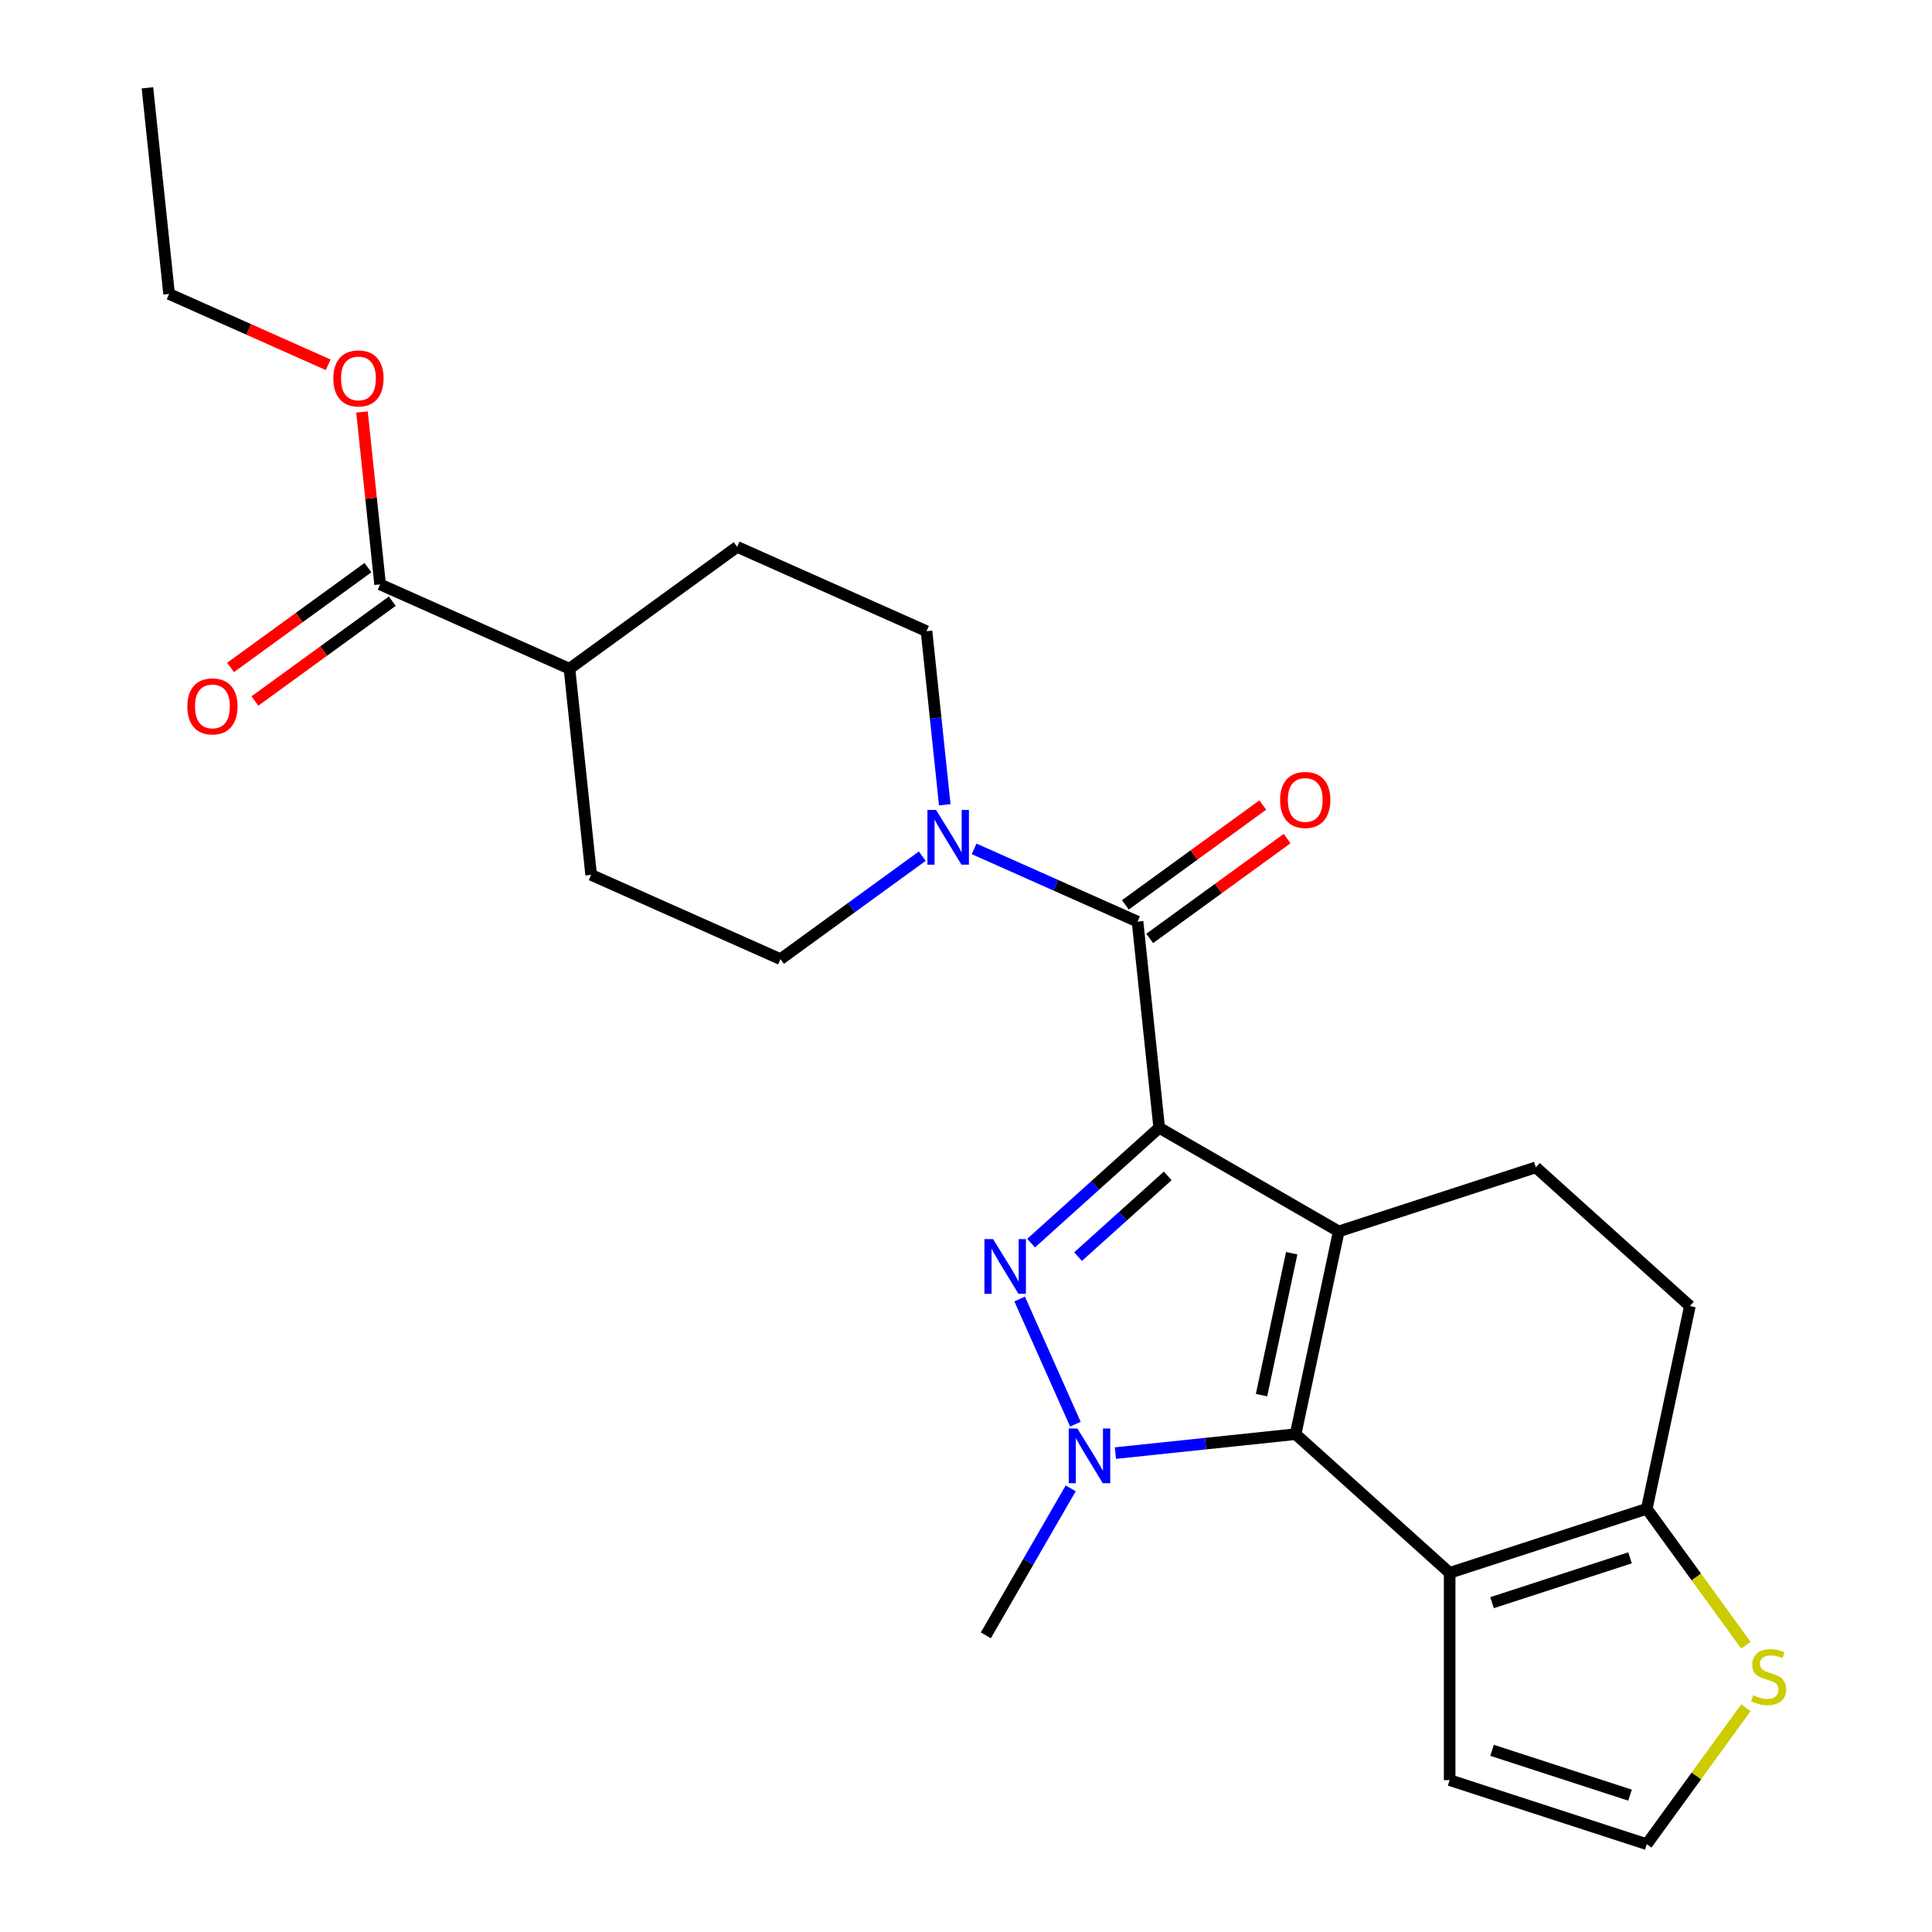 <?xml version='1.0' encoding='iso-8859-1'?>
<svg version='1.1' baseProfile='full'
              xmlns='http://www.w3.org/2000/svg'
                      xmlns:rdkit='http://www.rdkit.org/xml'
                      xmlns:xlink='http://www.w3.org/1999/xlink'
                  xml:space='preserve'
width='1000px' height='1000px' viewBox='0 0 1000 1000'>
<!-- END OF HEADER -->
<rect style='opacity:1.0;fill:#FFFFFF;stroke:none' width='1000' height='1000' x='0' y='0'> </rect>
<path class='bond-0' d='M 600.005,583.734 L 692.917,637.377' style='fill:none;fill-rule:evenodd;stroke:#000000;stroke-width:6px;stroke-linecap:butt;stroke-linejoin:miter;stroke-opacity:1' />
<path class='bond-1' d='M 600.005,583.734 L 566.852,613.586' style='fill:none;fill-rule:evenodd;stroke:#000000;stroke-width:6px;stroke-linecap:butt;stroke-linejoin:miter;stroke-opacity:1' />
<path class='bond-1' d='M 566.852,613.586 L 533.698,643.437' style='fill:none;fill-rule:evenodd;stroke:#0000FF;stroke-width:6px;stroke-linecap:butt;stroke-linejoin:miter;stroke-opacity:1' />
<path class='bond-1' d='M 604.417,608.635 L 581.209,629.531' style='fill:none;fill-rule:evenodd;stroke:#000000;stroke-width:6px;stroke-linecap:butt;stroke-linejoin:miter;stroke-opacity:1' />
<path class='bond-1' d='M 581.209,629.531 L 558.002,650.427' style='fill:none;fill-rule:evenodd;stroke:#0000FF;stroke-width:6px;stroke-linecap:butt;stroke-linejoin:miter;stroke-opacity:1' />
<path class='bond-5' d='M 600.005,583.734 L 588.791,477.036' style='fill:none;fill-rule:evenodd;stroke:#000000;stroke-width:6px;stroke-linecap:butt;stroke-linejoin:miter;stroke-opacity:1' />
<path class='bond-2' d='M 692.917,637.377 L 670.611,742.318' style='fill:none;fill-rule:evenodd;stroke:#000000;stroke-width:6px;stroke-linecap:butt;stroke-linejoin:miter;stroke-opacity:1' />
<path class='bond-2' d='M 668.583,648.657 L 652.969,722.116' style='fill:none;fill-rule:evenodd;stroke:#000000;stroke-width:6px;stroke-linecap:butt;stroke-linejoin:miter;stroke-opacity:1' />
<path class='bond-8' d='M 692.917,637.377 L 794.952,604.224' style='fill:none;fill-rule:evenodd;stroke:#000000;stroke-width:6px;stroke-linecap:butt;stroke-linejoin:miter;stroke-opacity:1' />
<path class='bond-3' d='M 527.775,672.364 L 556.62,737.151' style='fill:none;fill-rule:evenodd;stroke:#0000FF;stroke-width:6px;stroke-linecap:butt;stroke-linejoin:miter;stroke-opacity:1' />
<path class='bond-4' d='M 670.611,742.318 L 750.34,814.107' style='fill:none;fill-rule:evenodd;stroke:#000000;stroke-width:6px;stroke-linecap:butt;stroke-linejoin:miter;stroke-opacity:1' />
<path class='bond-25' d='M 670.611,742.318 L 623.973,747.22' style='fill:none;fill-rule:evenodd;stroke:#000000;stroke-width:6px;stroke-linecap:butt;stroke-linejoin:miter;stroke-opacity:1' />
<path class='bond-25' d='M 623.973,747.22 L 577.335,752.122' style='fill:none;fill-rule:evenodd;stroke:#0000FF;stroke-width:6px;stroke-linecap:butt;stroke-linejoin:miter;stroke-opacity:1' />
<path class='bond-21' d='M 554.189,770.375 L 532.23,808.41' style='fill:none;fill-rule:evenodd;stroke:#0000FF;stroke-width:6px;stroke-linecap:butt;stroke-linejoin:miter;stroke-opacity:1' />
<path class='bond-21' d='M 532.23,808.41 L 510.27,846.445' style='fill:none;fill-rule:evenodd;stroke:#000000;stroke-width:6px;stroke-linecap:butt;stroke-linejoin:miter;stroke-opacity:1' />
<path class='bond-11' d='M 750.34,814.107 L 750.34,921.392' style='fill:none;fill-rule:evenodd;stroke:#000000;stroke-width:6px;stroke-linecap:butt;stroke-linejoin:miter;stroke-opacity:1' />
<path class='bond-27' d='M 750.34,814.107 L 852.375,780.953' style='fill:none;fill-rule:evenodd;stroke:#000000;stroke-width:6px;stroke-linecap:butt;stroke-linejoin:miter;stroke-opacity:1' />
<path class='bond-27' d='M 772.276,829.541 L 843.7,806.333' style='fill:none;fill-rule:evenodd;stroke:#000000;stroke-width:6px;stroke-linecap:butt;stroke-linejoin:miter;stroke-opacity:1' />
<path class='bond-6' d='M 588.791,477.036 L 546.496,458.205' style='fill:none;fill-rule:evenodd;stroke:#000000;stroke-width:6px;stroke-linecap:butt;stroke-linejoin:miter;stroke-opacity:1' />
<path class='bond-6' d='M 546.496,458.205 L 504.202,439.375' style='fill:none;fill-rule:evenodd;stroke:#0000FF;stroke-width:6px;stroke-linecap:butt;stroke-linejoin:miter;stroke-opacity:1' />
<path class='bond-13' d='M 595.097,485.716 L 630.654,459.882' style='fill:none;fill-rule:evenodd;stroke:#000000;stroke-width:6px;stroke-linecap:butt;stroke-linejoin:miter;stroke-opacity:1' />
<path class='bond-13' d='M 630.654,459.882 L 666.211,434.048' style='fill:none;fill-rule:evenodd;stroke:#FF0000;stroke-width:6px;stroke-linecap:butt;stroke-linejoin:miter;stroke-opacity:1' />
<path class='bond-13' d='M 582.484,468.356 L 618.041,442.523' style='fill:none;fill-rule:evenodd;stroke:#000000;stroke-width:6px;stroke-linecap:butt;stroke-linejoin:miter;stroke-opacity:1' />
<path class='bond-13' d='M 618.041,442.523 L 653.598,416.689' style='fill:none;fill-rule:evenodd;stroke:#FF0000;stroke-width:6px;stroke-linecap:butt;stroke-linejoin:miter;stroke-opacity:1' />
<path class='bond-15' d='M 489.01,416.557 L 484.288,371.629' style='fill:none;fill-rule:evenodd;stroke:#0000FF;stroke-width:6px;stroke-linecap:butt;stroke-linejoin:miter;stroke-opacity:1' />
<path class='bond-15' d='M 484.288,371.629 L 479.566,326.701' style='fill:none;fill-rule:evenodd;stroke:#000000;stroke-width:6px;stroke-linecap:butt;stroke-linejoin:miter;stroke-opacity:1' />
<path class='bond-16' d='M 477.358,443.151 L 440.671,469.805' style='fill:none;fill-rule:evenodd;stroke:#0000FF;stroke-width:6px;stroke-linecap:butt;stroke-linejoin:miter;stroke-opacity:1' />
<path class='bond-16' d='M 440.671,469.805 L 403.984,496.46' style='fill:none;fill-rule:evenodd;stroke:#000000;stroke-width:6px;stroke-linecap:butt;stroke-linejoin:miter;stroke-opacity:1' />
<path class='bond-7' d='M 852.375,780.953 L 874.681,676.012' style='fill:none;fill-rule:evenodd;stroke:#000000;stroke-width:6px;stroke-linecap:butt;stroke-linejoin:miter;stroke-opacity:1' />
<path class='bond-9' d='M 852.375,780.953 L 878.024,816.257' style='fill:none;fill-rule:evenodd;stroke:#000000;stroke-width:6px;stroke-linecap:butt;stroke-linejoin:miter;stroke-opacity:1' />
<path class='bond-9' d='M 878.024,816.257 L 903.674,851.56' style='fill:none;fill-rule:evenodd;stroke:#CCCC00;stroke-width:6px;stroke-linecap:butt;stroke-linejoin:miter;stroke-opacity:1' />
<path class='bond-14' d='M 794.952,604.224 L 874.681,676.012' style='fill:none;fill-rule:evenodd;stroke:#000000;stroke-width:6px;stroke-linecap:butt;stroke-linejoin:miter;stroke-opacity:1' />
<path class='bond-28' d='M 903.674,883.939 L 878.024,919.242' style='fill:none;fill-rule:evenodd;stroke:#CCCC00;stroke-width:6px;stroke-linecap:butt;stroke-linejoin:miter;stroke-opacity:1' />
<path class='bond-28' d='M 878.024,919.242 L 852.375,954.545' style='fill:none;fill-rule:evenodd;stroke:#000000;stroke-width:6px;stroke-linecap:butt;stroke-linejoin:miter;stroke-opacity:1' />
<path class='bond-10' d='M 196.749,302.488 L 294.759,346.125' style='fill:none;fill-rule:evenodd;stroke:#000000;stroke-width:6px;stroke-linecap:butt;stroke-linejoin:miter;stroke-opacity:1' />
<path class='bond-18' d='M 190.443,293.808 L 154.886,319.642' style='fill:none;fill-rule:evenodd;stroke:#000000;stroke-width:6px;stroke-linecap:butt;stroke-linejoin:miter;stroke-opacity:1' />
<path class='bond-18' d='M 154.886,319.642 L 119.329,345.475' style='fill:none;fill-rule:evenodd;stroke:#FF0000;stroke-width:6px;stroke-linecap:butt;stroke-linejoin:miter;stroke-opacity:1' />
<path class='bond-18' d='M 203.055,311.167 L 167.498,337.001' style='fill:none;fill-rule:evenodd;stroke:#000000;stroke-width:6px;stroke-linecap:butt;stroke-linejoin:miter;stroke-opacity:1' />
<path class='bond-18' d='M 167.498,337.001 L 131.941,362.835' style='fill:none;fill-rule:evenodd;stroke:#FF0000;stroke-width:6px;stroke-linecap:butt;stroke-linejoin:miter;stroke-opacity:1' />
<path class='bond-22' d='M 196.749,302.488 L 192.058,257.86' style='fill:none;fill-rule:evenodd;stroke:#000000;stroke-width:6px;stroke-linecap:butt;stroke-linejoin:miter;stroke-opacity:1' />
<path class='bond-22' d='M 192.058,257.86 L 187.368,213.232' style='fill:none;fill-rule:evenodd;stroke:#FF0000;stroke-width:6px;stroke-linecap:butt;stroke-linejoin:miter;stroke-opacity:1' />
<path class='bond-12' d='M 750.34,921.392 L 852.375,954.545' style='fill:none;fill-rule:evenodd;stroke:#000000;stroke-width:6px;stroke-linecap:butt;stroke-linejoin:miter;stroke-opacity:1' />
<path class='bond-12' d='M 772.276,905.958 L 843.7,929.166' style='fill:none;fill-rule:evenodd;stroke:#000000;stroke-width:6px;stroke-linecap:butt;stroke-linejoin:miter;stroke-opacity:1' />
<path class='bond-20' d='M 479.566,326.701 L 381.555,283.064' style='fill:none;fill-rule:evenodd;stroke:#000000;stroke-width:6px;stroke-linecap:butt;stroke-linejoin:miter;stroke-opacity:1' />
<path class='bond-19' d='M 403.984,496.46 L 305.974,452.823' style='fill:none;fill-rule:evenodd;stroke:#000000;stroke-width:6px;stroke-linecap:butt;stroke-linejoin:miter;stroke-opacity:1' />
<path class='bond-17' d='M 294.759,346.125 L 305.974,452.823' style='fill:none;fill-rule:evenodd;stroke:#000000;stroke-width:6px;stroke-linecap:butt;stroke-linejoin:miter;stroke-opacity:1' />
<path class='bond-26' d='M 294.759,346.125 L 381.555,283.064' style='fill:none;fill-rule:evenodd;stroke:#000000;stroke-width:6px;stroke-linecap:butt;stroke-linejoin:miter;stroke-opacity:1' />
<path class='bond-23' d='M 169.852,188.808 L 128.688,170.48' style='fill:none;fill-rule:evenodd;stroke:#FF0000;stroke-width:6px;stroke-linecap:butt;stroke-linejoin:miter;stroke-opacity:1' />
<path class='bond-23' d='M 128.688,170.48 L 87.524,152.153' style='fill:none;fill-rule:evenodd;stroke:#000000;stroke-width:6px;stroke-linecap:butt;stroke-linejoin:miter;stroke-opacity:1' />
<path class='bond-24' d='M 87.524,152.153 L 76.309,45.455' style='fill:none;fill-rule:evenodd;stroke:#000000;stroke-width:6px;stroke-linecap:butt;stroke-linejoin:miter;stroke-opacity:1' />
<path  class='atom-2' d='M 514.016 641.362
L 523.296 656.362
Q 524.216 657.842, 525.696 660.522
Q 527.176 663.202, 527.256 663.362
L 527.256 641.362
L 531.016 641.362
L 531.016 669.682
L 527.136 669.682
L 517.176 653.282
Q 516.016 651.362, 514.776 649.162
Q 513.576 646.962, 513.216 646.282
L 513.216 669.682
L 509.536 669.682
L 509.536 641.362
L 514.016 641.362
' fill='#0000FF'/>
<path  class='atom-4' d='M 557.653 739.373
L 566.933 754.373
Q 567.853 755.853, 569.333 758.533
Q 570.813 761.213, 570.893 761.373
L 570.893 739.373
L 574.653 739.373
L 574.653 767.693
L 570.773 767.693
L 560.813 751.293
Q 559.653 749.373, 558.413 747.173
Q 557.213 744.973, 556.853 744.293
L 556.853 767.693
L 553.173 767.693
L 553.173 739.373
L 557.653 739.373
' fill='#0000FF'/>
<path  class='atom-7' d='M 484.52 419.239
L 493.8 434.239
Q 494.72 435.719, 496.2 438.399
Q 497.68 441.079, 497.76 441.239
L 497.76 419.239
L 501.52 419.239
L 501.52 447.559
L 497.64 447.559
L 487.68 431.159
Q 486.52 429.239, 485.28 427.039
Q 484.08 424.839, 483.72 424.159
L 483.72 447.559
L 480.04 447.559
L 480.04 419.239
L 484.52 419.239
' fill='#0000FF'/>
<path  class='atom-10' d='M 907.436 877.469
Q 907.756 877.589, 909.076 878.149
Q 910.396 878.709, 911.836 879.069
Q 913.316 879.389, 914.756 879.389
Q 917.436 879.389, 918.996 878.109
Q 920.556 876.789, 920.556 874.509
Q 920.556 872.949, 919.756 871.989
Q 918.996 871.029, 917.796 870.509
Q 916.596 869.989, 914.596 869.389
Q 912.076 868.629, 910.556 867.909
Q 909.076 867.189, 907.996 865.669
Q 906.956 864.149, 906.956 861.589
Q 906.956 858.029, 909.356 855.829
Q 911.796 853.629, 916.596 853.629
Q 919.876 853.629, 923.596 855.189
L 922.676 858.269
Q 919.276 856.869, 916.716 856.869
Q 913.956 856.869, 912.436 858.029
Q 910.916 859.149, 910.956 861.109
Q 910.956 862.629, 911.716 863.549
Q 912.516 864.469, 913.636 864.989
Q 914.796 865.509, 916.716 866.109
Q 919.276 866.909, 920.796 867.709
Q 922.316 868.509, 923.396 870.149
Q 924.516 871.749, 924.516 874.509
Q 924.516 878.429, 921.876 880.549
Q 919.276 882.629, 914.916 882.629
Q 912.396 882.629, 910.476 882.069
Q 908.596 881.549, 906.356 880.629
L 907.436 877.469
' fill='#CCCC00'/>
<path  class='atom-14' d='M 662.587 414.055
Q 662.587 407.255, 665.947 403.455
Q 669.307 399.655, 675.587 399.655
Q 681.867 399.655, 685.227 403.455
Q 688.587 407.255, 688.587 414.055
Q 688.587 420.935, 685.187 424.855
Q 681.787 428.735, 675.587 428.735
Q 669.347 428.735, 665.947 424.855
Q 662.587 420.975, 662.587 414.055
M 675.587 425.535
Q 679.907 425.535, 682.227 422.655
Q 684.587 419.735, 684.587 414.055
Q 684.587 408.495, 682.227 405.695
Q 679.907 402.855, 675.587 402.855
Q 671.267 402.855, 668.907 405.655
Q 666.587 408.455, 666.587 414.055
Q 666.587 419.775, 668.907 422.655
Q 671.267 425.535, 675.587 425.535
' fill='#FF0000'/>
<path  class='atom-19' d='M 96.953 365.629
Q 96.953 358.829, 100.313 355.029
Q 103.673 351.229, 109.953 351.229
Q 116.233 351.229, 119.593 355.029
Q 122.953 358.829, 122.953 365.629
Q 122.953 372.509, 119.553 376.429
Q 116.153 380.309, 109.953 380.309
Q 103.713 380.309, 100.313 376.429
Q 96.953 372.549, 96.953 365.629
M 109.953 377.109
Q 114.273 377.109, 116.593 374.229
Q 118.953 371.309, 118.953 365.629
Q 118.953 360.069, 116.593 357.269
Q 114.273 354.429, 109.953 354.429
Q 105.633 354.429, 103.273 357.229
Q 100.953 360.029, 100.953 365.629
Q 100.953 371.349, 103.273 374.229
Q 105.633 377.109, 109.953 377.109
' fill='#FF0000'/>
<path  class='atom-23' d='M 172.534 195.87
Q 172.534 189.07, 175.894 185.27
Q 179.254 181.47, 185.534 181.47
Q 191.814 181.47, 195.174 185.27
Q 198.534 189.07, 198.534 195.87
Q 198.534 202.75, 195.134 206.67
Q 191.734 210.55, 185.534 210.55
Q 179.294 210.55, 175.894 206.67
Q 172.534 202.79, 172.534 195.87
M 185.534 207.35
Q 189.854 207.35, 192.174 204.47
Q 194.534 201.55, 194.534 195.87
Q 194.534 190.31, 192.174 187.51
Q 189.854 184.67, 185.534 184.67
Q 181.214 184.67, 178.854 187.47
Q 176.534 190.27, 176.534 195.87
Q 176.534 201.59, 178.854 204.47
Q 181.214 207.35, 185.534 207.35
' fill='#FF0000'/>
</svg>
